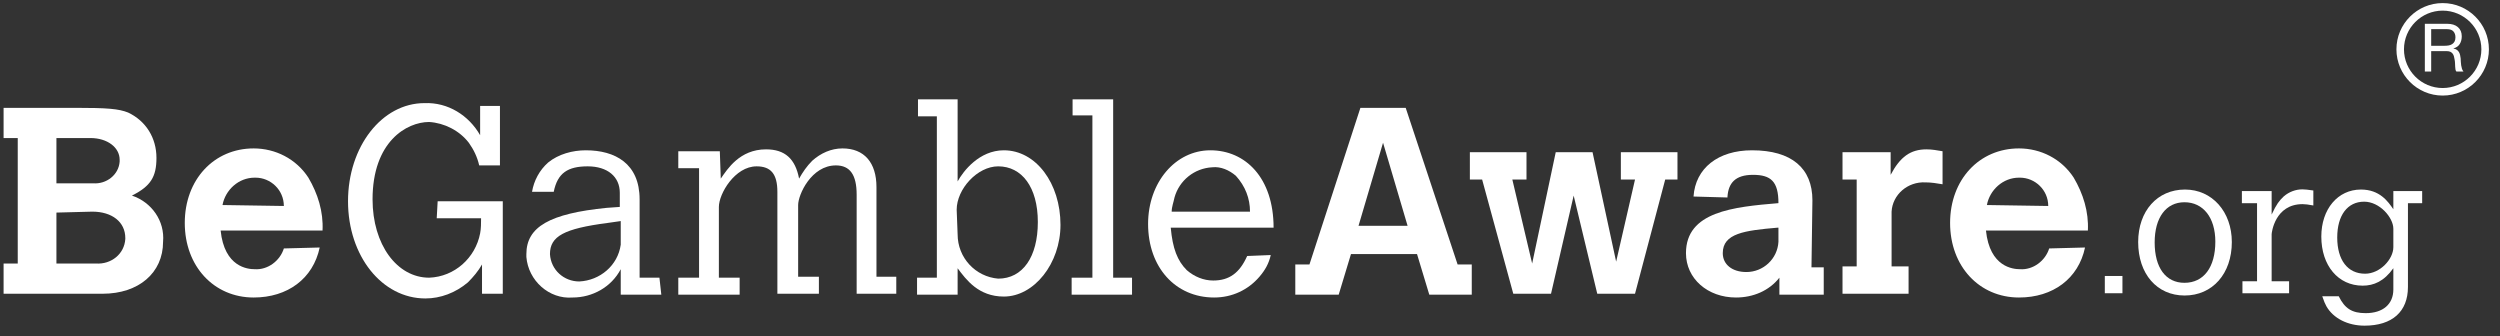 <?xml version="1.0" encoding="UTF-8"?>
<svg xmlns="http://www.w3.org/2000/svg" width="186" height="25" viewBox="0 0 186 25" fill="none">
  <rect x="0" y="0" width="186" height="25" fill="#333333" stroke="none"/>
  <g clip-path="url(#clip0_2163_9474)">
    <path d="M4.198 15.816V19.607H7.147C8.27 19.677 9.253 18.905 9.323 17.782C9.323 17.782 9.323 17.782 9.323 17.712C9.323 16.518 8.341 15.746 6.866 15.746L4.198 15.816ZM4.198 10.27V13.639H6.936C7.919 13.71 8.832 13.008 8.902 12.025C8.902 11.954 8.902 11.884 8.902 11.884C8.902 10.972 7.99 10.27 6.726 10.27H4.198ZM0.267 8.023H5.602C7.99 8.023 8.832 8.093 9.534 8.374C10.868 9.006 11.64 10.27 11.64 11.744C11.64 13.148 11.219 13.85 9.815 14.552C11.289 15.044 12.272 16.448 12.132 17.992C12.132 20.309 10.306 21.854 7.638 21.854H0.267V19.607H1.32V10.27H0.267V8.023Z" fill="white"></path>
    <path d="M21.118 15.325C21.118 14.131 20.136 13.218 19.012 13.218H18.942C17.748 13.218 16.766 14.131 16.555 15.254L21.118 15.325ZM23.786 18.414C23.295 20.731 21.399 22.135 18.872 22.135C15.923 22.135 13.747 19.818 13.747 16.588C13.747 13.359 15.923 11.042 18.872 11.042C20.486 11.042 22.031 11.814 22.944 13.218C23.646 14.412 24.067 15.746 23.997 17.15H16.415C16.695 19.888 18.451 20.028 18.942 20.028C19.925 20.099 20.838 19.397 21.119 18.484L23.786 18.414Z" fill="white"></path>
    <path d="M32.562 14.973H37.407V21.854H35.862V19.677C35.581 20.169 35.23 20.59 34.809 21.011C33.896 21.784 32.773 22.205 31.65 22.205C28.42 22.205 25.893 19.046 25.893 14.973C25.893 10.901 28.42 7.672 31.58 7.672C33.335 7.602 34.879 8.585 35.722 10.059V7.882H37.196V12.306H35.652C35.511 11.674 35.23 11.112 34.879 10.62C34.177 9.708 33.054 9.146 31.93 9.076C30.246 9.076 27.718 10.55 27.718 14.833C27.718 18.203 29.543 20.66 31.93 20.66C33.826 20.59 35.371 19.186 35.722 17.361C35.792 17.01 35.792 16.588 35.792 16.237H32.492L32.562 14.973Z" fill="white"></path>
    <path d="M46.183 16.448L45.2 16.588C41.971 17.01 40.917 17.571 40.917 18.905C40.988 20.099 41.971 20.941 43.094 20.941C44.638 20.871 45.972 19.748 46.183 18.203V16.448ZM49.202 21.924H46.183V20.029C45.481 21.363 44.077 22.135 42.602 22.135C40.847 22.275 39.303 20.871 39.162 19.116C39.162 19.046 39.162 18.975 39.162 18.905C39.162 16.869 40.917 15.886 45.13 15.465L46.113 15.395V14.342C46.113 13.148 45.2 12.376 43.726 12.376C42.251 12.376 41.479 12.867 41.198 14.271H39.583C39.724 13.429 40.145 12.657 40.777 12.095C41.549 11.463 42.602 11.182 43.585 11.182C45.762 11.182 47.587 12.165 47.587 14.833V20.66H49.062L49.202 21.924Z" fill="white"></path>
    <path d="M53.625 13.289C54.116 12.586 55.029 11.112 56.995 11.112C58.399 11.112 59.171 11.814 59.452 13.289C59.733 12.797 60.014 12.376 60.435 11.954C61.067 11.393 61.839 11.042 62.682 11.042C64.296 11.042 65.209 12.095 65.209 13.92V20.59H66.683V21.854H63.735V14.482C63.735 13.008 63.243 12.306 62.19 12.306C60.365 12.306 59.382 14.482 59.382 15.254V20.59H60.926V21.854H57.837V14.271C57.837 12.937 57.346 12.376 56.293 12.376C54.678 12.376 53.484 14.412 53.484 15.395V20.66H55.029V21.924H50.465V20.66H52.01V12.516H50.465V11.252H53.555L53.625 13.289Z" fill="white"></path>
    <path d="M71.247 17.431C71.247 19.186 72.581 20.59 74.266 20.731C76.091 20.731 77.215 19.116 77.215 16.518C77.215 13.92 76.021 12.376 74.266 12.376C72.721 12.376 71.177 14.061 71.177 15.605L71.247 17.431ZM68.298 7.391H71.247V13.499C71.668 12.727 72.862 11.182 74.687 11.182C77.074 11.182 78.9 13.639 78.9 16.729C78.9 19.607 76.934 22.064 74.687 22.064C72.792 22.064 71.879 20.801 71.247 19.958V21.924H68.228V20.66H69.702V8.655H68.298V7.391Z" fill="white"></path>
    <path d="M79.8 7.391H82.819V20.66H84.223V21.924H79.73V20.66H81.275V8.585H79.8V7.391Z" fill="white"></path>
    <path d="M93 15.746C93 14.763 92.649 13.85 91.947 13.078C91.455 12.657 90.823 12.376 90.192 12.446C88.858 12.516 87.734 13.429 87.383 14.693C87.313 15.044 87.173 15.395 87.173 15.746H93ZM94.544 18.975C94.404 19.607 94.123 20.099 93.702 20.59C92.859 21.573 91.666 22.135 90.332 22.135C87.453 22.135 85.418 19.888 85.418 16.659C85.418 13.569 87.453 11.182 90.051 11.182C92.649 11.182 94.755 13.218 94.755 16.939H87.103C87.243 18.484 87.594 19.397 88.296 20.099C88.858 20.59 89.56 20.871 90.262 20.871C91.455 20.871 92.228 20.309 92.789 19.046L94.544 18.975Z" fill="white"></path>
    <path d="M102.899 10.62L101.074 16.799H104.724L102.899 10.62ZM101.214 8.023H104.584L108.446 19.677H109.499V21.924H106.339L105.427 18.905H100.512L99.599 21.924H96.37V19.677H97.423L101.214 8.023Z" fill="white"></path>
    <path d="M109.358 11.323H113.571V13.359H112.518L113.992 19.607L115.747 11.323H118.485L120.241 19.467L121.645 13.359H120.592V11.323H124.804V13.359H123.891L121.645 21.854H118.836L117.081 14.552L115.396 21.854H112.588L110.271 13.359H109.358V11.323Z" fill="white"></path>
    <path d="M132.246 16.939C129.789 17.15 128.174 17.361 128.174 18.835C128.174 19.677 128.876 20.239 129.929 20.239C131.193 20.239 132.246 19.256 132.316 17.992V17.922V16.939H132.246ZM134.774 19.888H135.686V21.924H132.387V20.66C131.614 21.643 130.421 22.135 129.157 22.135C127.051 22.135 125.436 20.731 125.436 18.835C125.436 15.746 128.947 15.395 132.316 15.114C132.316 13.499 131.755 13.008 130.421 13.008C129.087 13.008 128.596 13.639 128.525 14.622V14.693L125.998 14.622C126.138 12.516 127.823 11.182 130.351 11.182C133.299 11.182 134.844 12.516 134.844 14.903L134.774 19.888Z" fill="white"></path>
    <path d="M140.664 13.008C141.366 11.674 142.138 11.112 143.332 11.112C143.753 11.112 144.104 11.182 144.526 11.252V13.71C144.104 13.639 143.683 13.569 143.262 13.569C141.928 13.499 140.804 14.482 140.734 15.746V19.818H141.998V21.854H137.083V19.818H138.137V13.359H137.083V11.323H140.664V13.008Z" fill="white"></path>
    <path d="M152.389 15.325C152.389 14.131 151.406 13.218 150.283 13.218H150.213C149.019 13.218 148.036 14.131 147.825 15.254L152.389 15.325ZM155.127 18.414C154.636 20.731 152.74 22.135 150.213 22.135C147.264 22.135 145.087 19.818 145.087 16.588C145.087 13.359 147.264 11.042 150.213 11.042C151.827 11.042 153.372 11.814 154.285 13.218C154.987 14.412 155.408 15.746 155.338 17.15H147.755C148.036 19.888 149.791 20.028 150.283 20.028C151.266 20.099 152.178 19.397 152.459 18.484L155.127 18.414Z" fill="white"></path>
    <path d="M182.177 3.382C182.277 3.364 182.364 3.332 182.438 3.284C182.513 3.236 182.573 3.172 182.618 3.09C182.662 3.009 182.685 2.905 182.685 2.775C182.685 2.596 182.634 2.45 182.534 2.337C182.436 2.225 182.275 2.169 182.053 2.169H180.88V3.406H181.864C181.973 3.406 182.079 3.398 182.177 3.382ZM182.079 1.771C182.416 1.771 182.68 1.853 182.87 2.019C183.061 2.185 183.155 2.412 183.155 2.7C183.155 2.916 183.108 3.105 183.01 3.267C182.912 3.43 182.756 3.541 182.54 3.6V3.61C182.643 3.63 182.727 3.663 182.792 3.709C182.856 3.756 182.907 3.811 182.945 3.876C182.983 3.94 183.012 4.012 183.03 4.092C183.048 4.172 183.063 4.254 183.072 4.341C183.079 4.427 183.083 4.515 183.086 4.604C183.09 4.694 183.099 4.782 183.112 4.867C183.125 4.954 183.145 5.036 183.17 5.114C183.194 5.192 183.232 5.26 183.281 5.32H182.754C182.721 5.283 182.698 5.234 182.687 5.171C182.674 5.108 182.667 5.037 182.665 4.959C182.662 4.882 182.658 4.798 182.654 4.708C182.651 4.619 182.642 4.531 182.625 4.445C182.611 4.359 182.594 4.277 182.574 4.199C182.554 4.121 182.524 4.053 182.48 3.995C182.438 3.937 182.38 3.891 182.311 3.856C182.242 3.821 182.15 3.804 182.033 3.804H180.88V5.32H180.408V1.771H182.079Z" fill="white"></path>
    <path d="M181.734 0.791C180.147 0.791 178.856 2.083 178.856 3.67C178.856 5.257 180.147 6.549 181.734 6.549C183.321 6.549 184.614 5.257 184.614 3.67C184.614 2.083 183.321 0.791 181.734 0.791ZM181.734 7.11C179.838 7.11 178.294 5.567 178.294 3.67C178.294 1.773 179.838 0.23 181.734 0.23C183.631 0.23 185.175 1.773 185.175 3.67C185.175 5.567 183.631 7.11 181.734 7.11Z" fill="white"></path>
    <path d="M156.598 20.533H157.91V21.817H156.598V20.533Z" fill="white"></path>
    <path d="M162.522 21.041C163.96 21.041 164.821 19.885 164.821 17.98C164.821 16.189 163.918 15.047 162.522 15.047C161.153 15.047 160.307 16.189 160.307 18.037C160.307 19.927 161.139 21.041 162.522 21.041ZM159.08 18.009C159.08 15.696 160.505 14.102 162.564 14.102C164.581 14.102 166.048 15.752 166.048 18.009C166.048 20.364 164.609 21.986 162.536 21.986C160.476 21.986 159.08 20.378 159.08 18.009Z" fill="white"></path>
    <path d="M169.01 15.963C169.377 15.174 169.575 14.934 169.913 14.61C170.308 14.271 170.802 14.088 171.295 14.088C171.479 14.088 171.733 14.116 172.113 14.172V15.287C171.733 15.216 171.507 15.188 171.31 15.188C169.25 15.188 169.01 17.318 169.01 17.43V20.928H170.308V21.817H166.838V20.928H167.924V15.117H166.796V14.214H169.01V15.963Z" fill="white"></path>
    <path d="M178.065 17.021C178.065 16.189 177.05 15.005 175.893 15.005C174.652 15.005 173.89 16.02 173.89 17.67C173.89 19.349 174.666 20.364 175.964 20.364C177.078 20.364 178.065 19.278 178.065 18.39V17.021ZM178.065 19.955C177.374 20.928 176.613 21.253 175.78 21.253C173.961 21.253 172.706 19.758 172.706 17.6C172.706 15.555 173.933 14.102 175.654 14.102C177.05 14.102 177.671 14.99 178.065 15.569V14.214H180.209V15.117H179.151V21.352C179.151 23.185 177.981 24.229 175.922 24.229C174.666 24.229 173.594 23.679 173.086 22.79C172.988 22.607 172.903 22.424 172.776 22.043H174.003C174.455 22.959 174.991 23.298 176.006 23.298C177.29 23.298 178.065 22.635 178.065 21.535V19.955Z" fill="white"></path>
  </g>
  <defs>
    <clipPath id="clip0_2163_9474">
      <rect width="184.908" height="24" fill="white" transform="translate(0.267 0.229)"></rect>
    </clipPath>
  </defs>
</svg>
